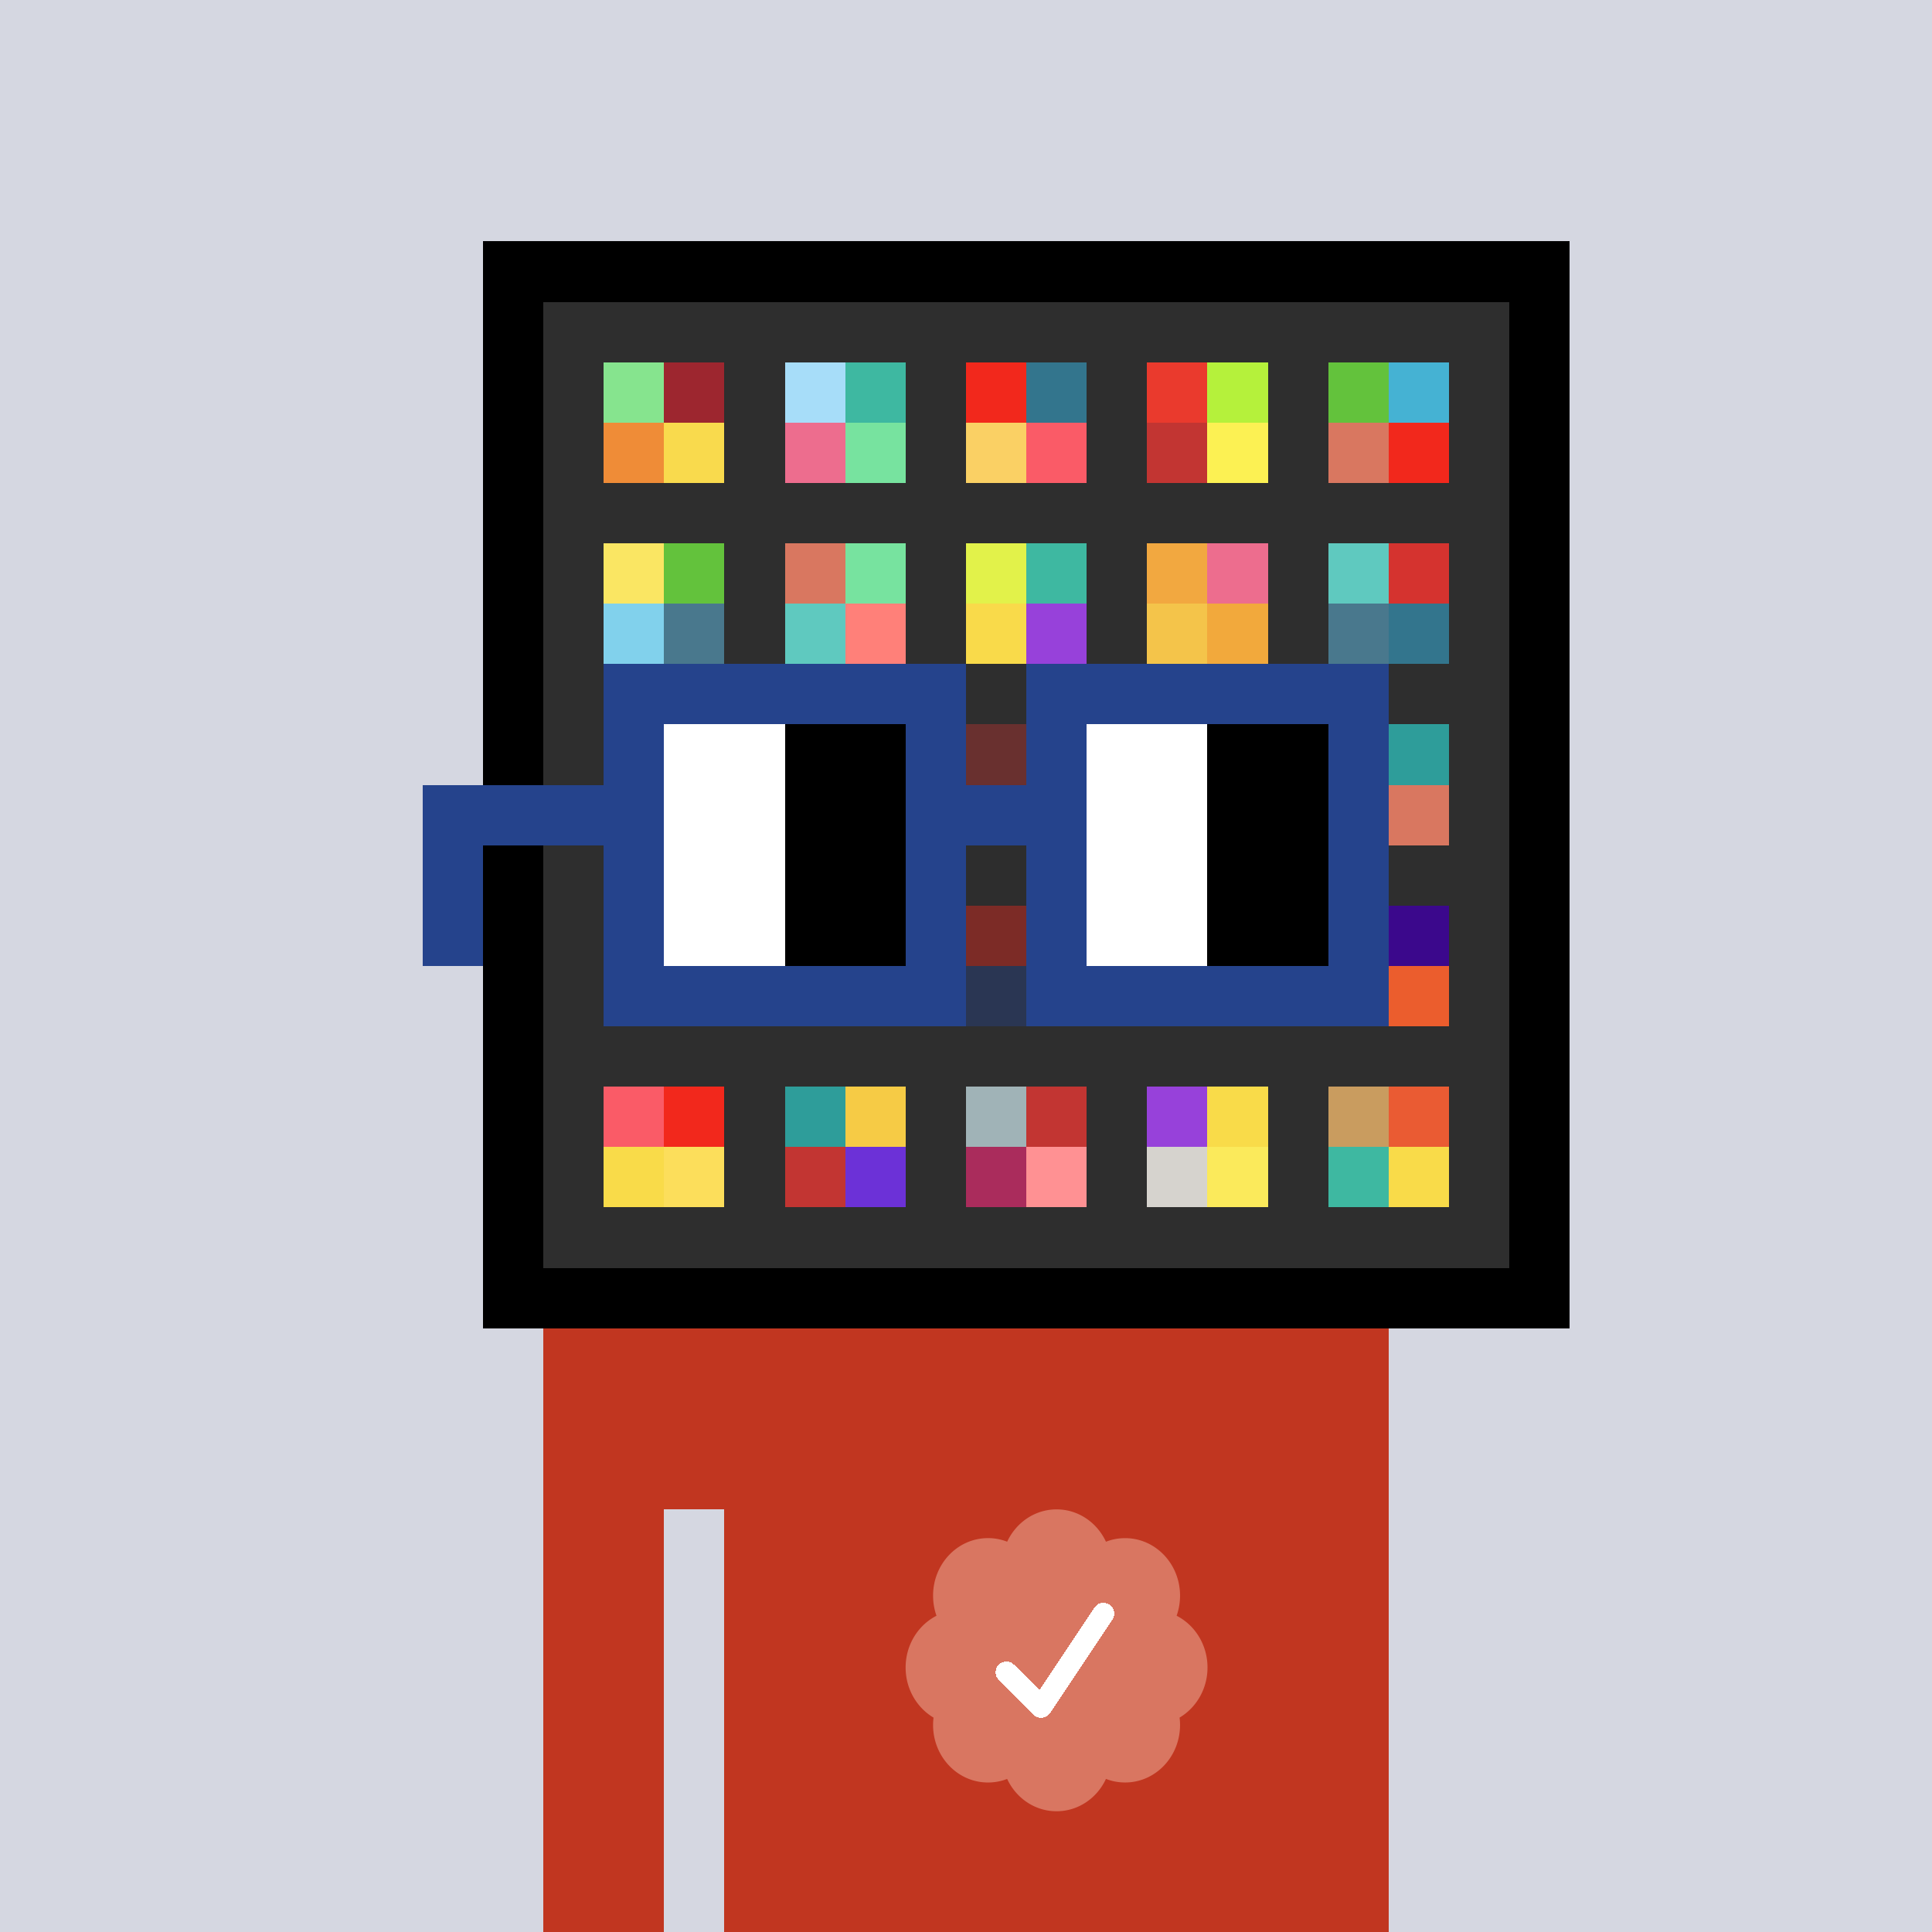 <svg xmlns="http://www.w3.org/2000/svg" viewBox="0 0 320 320" width="2000" height="2000" shape-rendering="crispEdges"><defs><style>.check{fill: #D97661}</style></defs><path fill="#D5D7E1" d="M0 0h320v320H0z" /><path fill="#000000" d="M80 40h180v180H80z"/><path fill="#2E2E2E" d="M90 50h160v160H90z"/><path fill="#86E48E" d="M100 60h10v10h-10z"/><path fill="#EF8C37" d="M100 70h10v10h-10z"/><path fill="#9D262F" d="M110 60h10v10h-10z"/><path fill="#F9DA4D" d="M110 70h10v10h-10z"/><path fill="#A7DDF9" d="M130 60h10v10h-10z"/><path fill="#ED6D8E" d="M130 70h10v10h-10z"/><path fill="#3EB8A1" d="M140 60h10v10h-10z"/><path fill="#77E39F" d="M140 70h10v10h-10z"/><path fill="#F2281C" d="M160 60h10v10h-10z"/><path fill="#FAD064" d="M160 70h10v10h-10z"/><path fill="#33758D" d="M170 60h10v10h-10z"/><path fill="#FA5B67" d="M170 70h10v10h-10z"/><path fill="#EA3A2D" d="M190 60h10v10h-10z"/><path fill="#C23532" d="M190 70h10v10h-10z"/><path fill="#B5F13B" d="M200 60h10v10h-10z"/><path fill="#FCF153" d="M200 70h10v10h-10z"/><path fill="#63C23C" d="M220 60h10v10h-10z"/><path fill="#D97760" d="M220 70h10v10h-10z"/><path fill="#45B2D3" d="M230 60h10v10h-10z"/><path fill="#F2281C" d="M230 70h10v10h-10z"/><path fill="#FAE663" d="M100 90h10v10h-10z"/><path fill="#81D1EC" d="M100 100h10v10h-10z"/><path fill="#63C23C" d="M110 90h10v10h-10z"/><path fill="#49788D" d="M110 100h10v10h-10z"/><path fill="#D97760" d="M130 90h10v10h-10z"/><path fill="#5FC9BF" d="M130 100h10v10h-10z"/><path fill="#77E39F" d="M140 90h10v10h-10z"/><path fill="#FF8079" d="M140 100h10v10h-10z"/><path fill="#E2F24A" d="M160 90h10v10h-10z"/><path fill="#F9DA4A" d="M160 100h10v10h-10z"/><path fill="#3EB8A1" d="M170 90h10v10h-10z"/><path fill="#9741DA" d="M170 100h10v10h-10z"/><path fill="#F2A840" d="M190 90h10v10h-10z"/><path fill="#F4C44A" d="M190 100h10v10h-10z"/><path fill="#ED6D8E" d="M200 90h10v10h-10z"/><path fill="#F2A93C" d="M200 100h10v10h-10z"/><path fill="#5FC9BF" d="M220 90h10v10h-10z"/><path fill="#49788D" d="M220 100h10v10h-10z"/><path fill="#D5332F" d="M230 90h10v10h-10z"/><path fill="#33758D" d="M230 100h10v10h-10z"/><path fill="#C23532" d="M160 120h10v10h-10z"/><path fill="#2E9D9A" d="M230 120h10v10h-10z"/><path fill="#D97760" d="M230 130h10v10h-10z"/><path fill="#F2281C" d="M160 150h10v10h-10z"/><path fill="#25438C" d="M160 160h10v10h-10z"/><path fill="#3B088C" d="M230 150h10v10h-10z"/><path fill="#EB5D2D" d="M230 160h10v10h-10z"/><path fill="#FA5B67" d="M100 180h10v10h-10z"/><path fill="#F9DB49" d="M100 190h10v10h-10z"/><path fill="#F2281C" d="M110 180h10v10h-10z"/><path fill="#FCDE5B" d="M110 190h10v10h-10z"/><path fill="#2E9D9A" d="M130 180h10v10h-10z"/><path fill="#C23532" d="M130 190h10v10h-10z"/><path fill="#F6CB45" d="M140 180h10v10h-10z"/><path fill="#6C31D7" d="M140 190h10v10h-10z"/><path fill="#A0B3B7" d="M160 180h10v10h-10z"/><path fill="#AA2C5C" d="M160 190h10v10h-10z"/><path fill="#C23532" d="M170 180h10v10h-10z"/><path fill="#FF9193" d="M170 190h10v10h-10z"/><path fill="#9741DA" d="M190 180h10v10h-10z"/><path fill="#D6D3CE" d="M190 190h10v10h-10z"/><path fill="#F9DB49" d="M200 180h10v10h-10z"/><path fill="#FBEA5B" d="M200 190h10v10h-10z"/><path fill="#C99C5F" d="M220 180h10v10h-10z"/><path fill="#3EB8A1" d="M220 190h10v10h-10z"/><path fill="#EA5B33" d="M230 180h10v10h-10z"/><path fill="#F9DB49" d="M230 190h10v10h-10z"/><path fill="#C13620" d="M90 220h20v100H90V220Zm20 0h10v30h-10v-30Zm10 0h110v100H120V220Z"/><path class="check" shape-rendering="geometricPrecision" d="M200 276.191c0-3.762-2.083-7.024-5.114-8.572a9.97 9.97 0 0 0 .567-3.333c0-5.262-4.072-9.519-9.091-9.519-1.118 0-2.19.199-3.18.595-1.472-3.184-4.586-5.362-8.181-5.362-3.595 0-6.704 2.184-8.182 5.357a8.604 8.604 0 0 0-3.182-.595c-5.023 0-9.09 4.262-9.09 9.524 0 1.176.198 2.295.565 3.333-3.028 1.548-5.112 4.805-5.112 8.572 0 3.559 1.862 6.661 4.624 8.299-.048.405-.077.81-.077 1.225 0 5.262 4.067 9.523 9.09 9.523 1.12 0 2.191-.204 3.179-.594 1.476 3.175 4.586 5.356 8.183 5.356 3.6 0 6.71-2.181 8.183-5.356.988.387 2.059.59 3.18.59 5.024 0 9.091-4.263 9.091-9.525 0-.413-.029-.818-.079-1.22 2.757-1.637 4.626-4.739 4.626-8.296v-.002Z" /><path fill="#fff" d="m184.249 268.252-10.319 15.476a1.785 1.785 0 0 1-2.478.496l-.274-.224-5.75-5.75a1.784 1.784 0 1 1 2.524-2.524l4.214 4.207 9.106-13.666a1.787 1.787 0 0 1 2.476-.493 1.784 1.784 0 0 1 .501 2.476v.002Z"/><path fill="#2E2E2E" fill-opacity=".6" d="M160 120h10v50h-10z"/><path fill="#fff" d="M130 120h-20v10h20v-10Zm0 10h-20v10h20v-10Zm0 10h-20v10h20v-10Zm0 10h-20v10h20v-10Z"/><path fill="#000" d="M150 120h-20v10h20v-10Zm0 10h-20v10h20v-10Zm0 10h-20v10h20v-10Zm0 10h-20v10h20v-10Z"/><path fill="#fff" d="M200 120h-20v10h20v-10Zm0 10h-20v10h20v-10Zm0 10h-20v10h20v-10Zm0 10h-20v10h20v-10Z"/><path fill="#000" d="M220 120h-20v10h20v-10Zm0 10h-20v10h20v-10Zm0 10h-20v10h20v-10Zm0 10h-20v10h20v-10Z"/><path fill="#25438C" d="M160 110h-60v10h60v-10Zm70 0h-60v10h60v-10Zm-120 10h-10v10h10v-10Zm50 0h-10v10h10v-10Zm20 0h-10v10h10v-10Zm50 0h-10v10h10v-10Zm0 10h-10v10h10v-10Zm-120 10h-10v10h10v-10Zm50 0h-10v10h10v-10Zm20 0h-10v10h10v-10Zm50 0h-10v10h10v-10Zm-150 0H70v10h10v-10Zm0 10H70v10h10v-10Zm30 0h-10v10h10v-10Zm50 0h-10v10h10v-10Zm20 0h-10v10h10v-10Zm50 0h-10v10h10v-10Zm-70 10h-60v10h60v-10Zm70 0h-60v10h60v-10Zm-120-30H70v10h40v-10Zm70 0h-30v10h30v-10Z"/></svg>